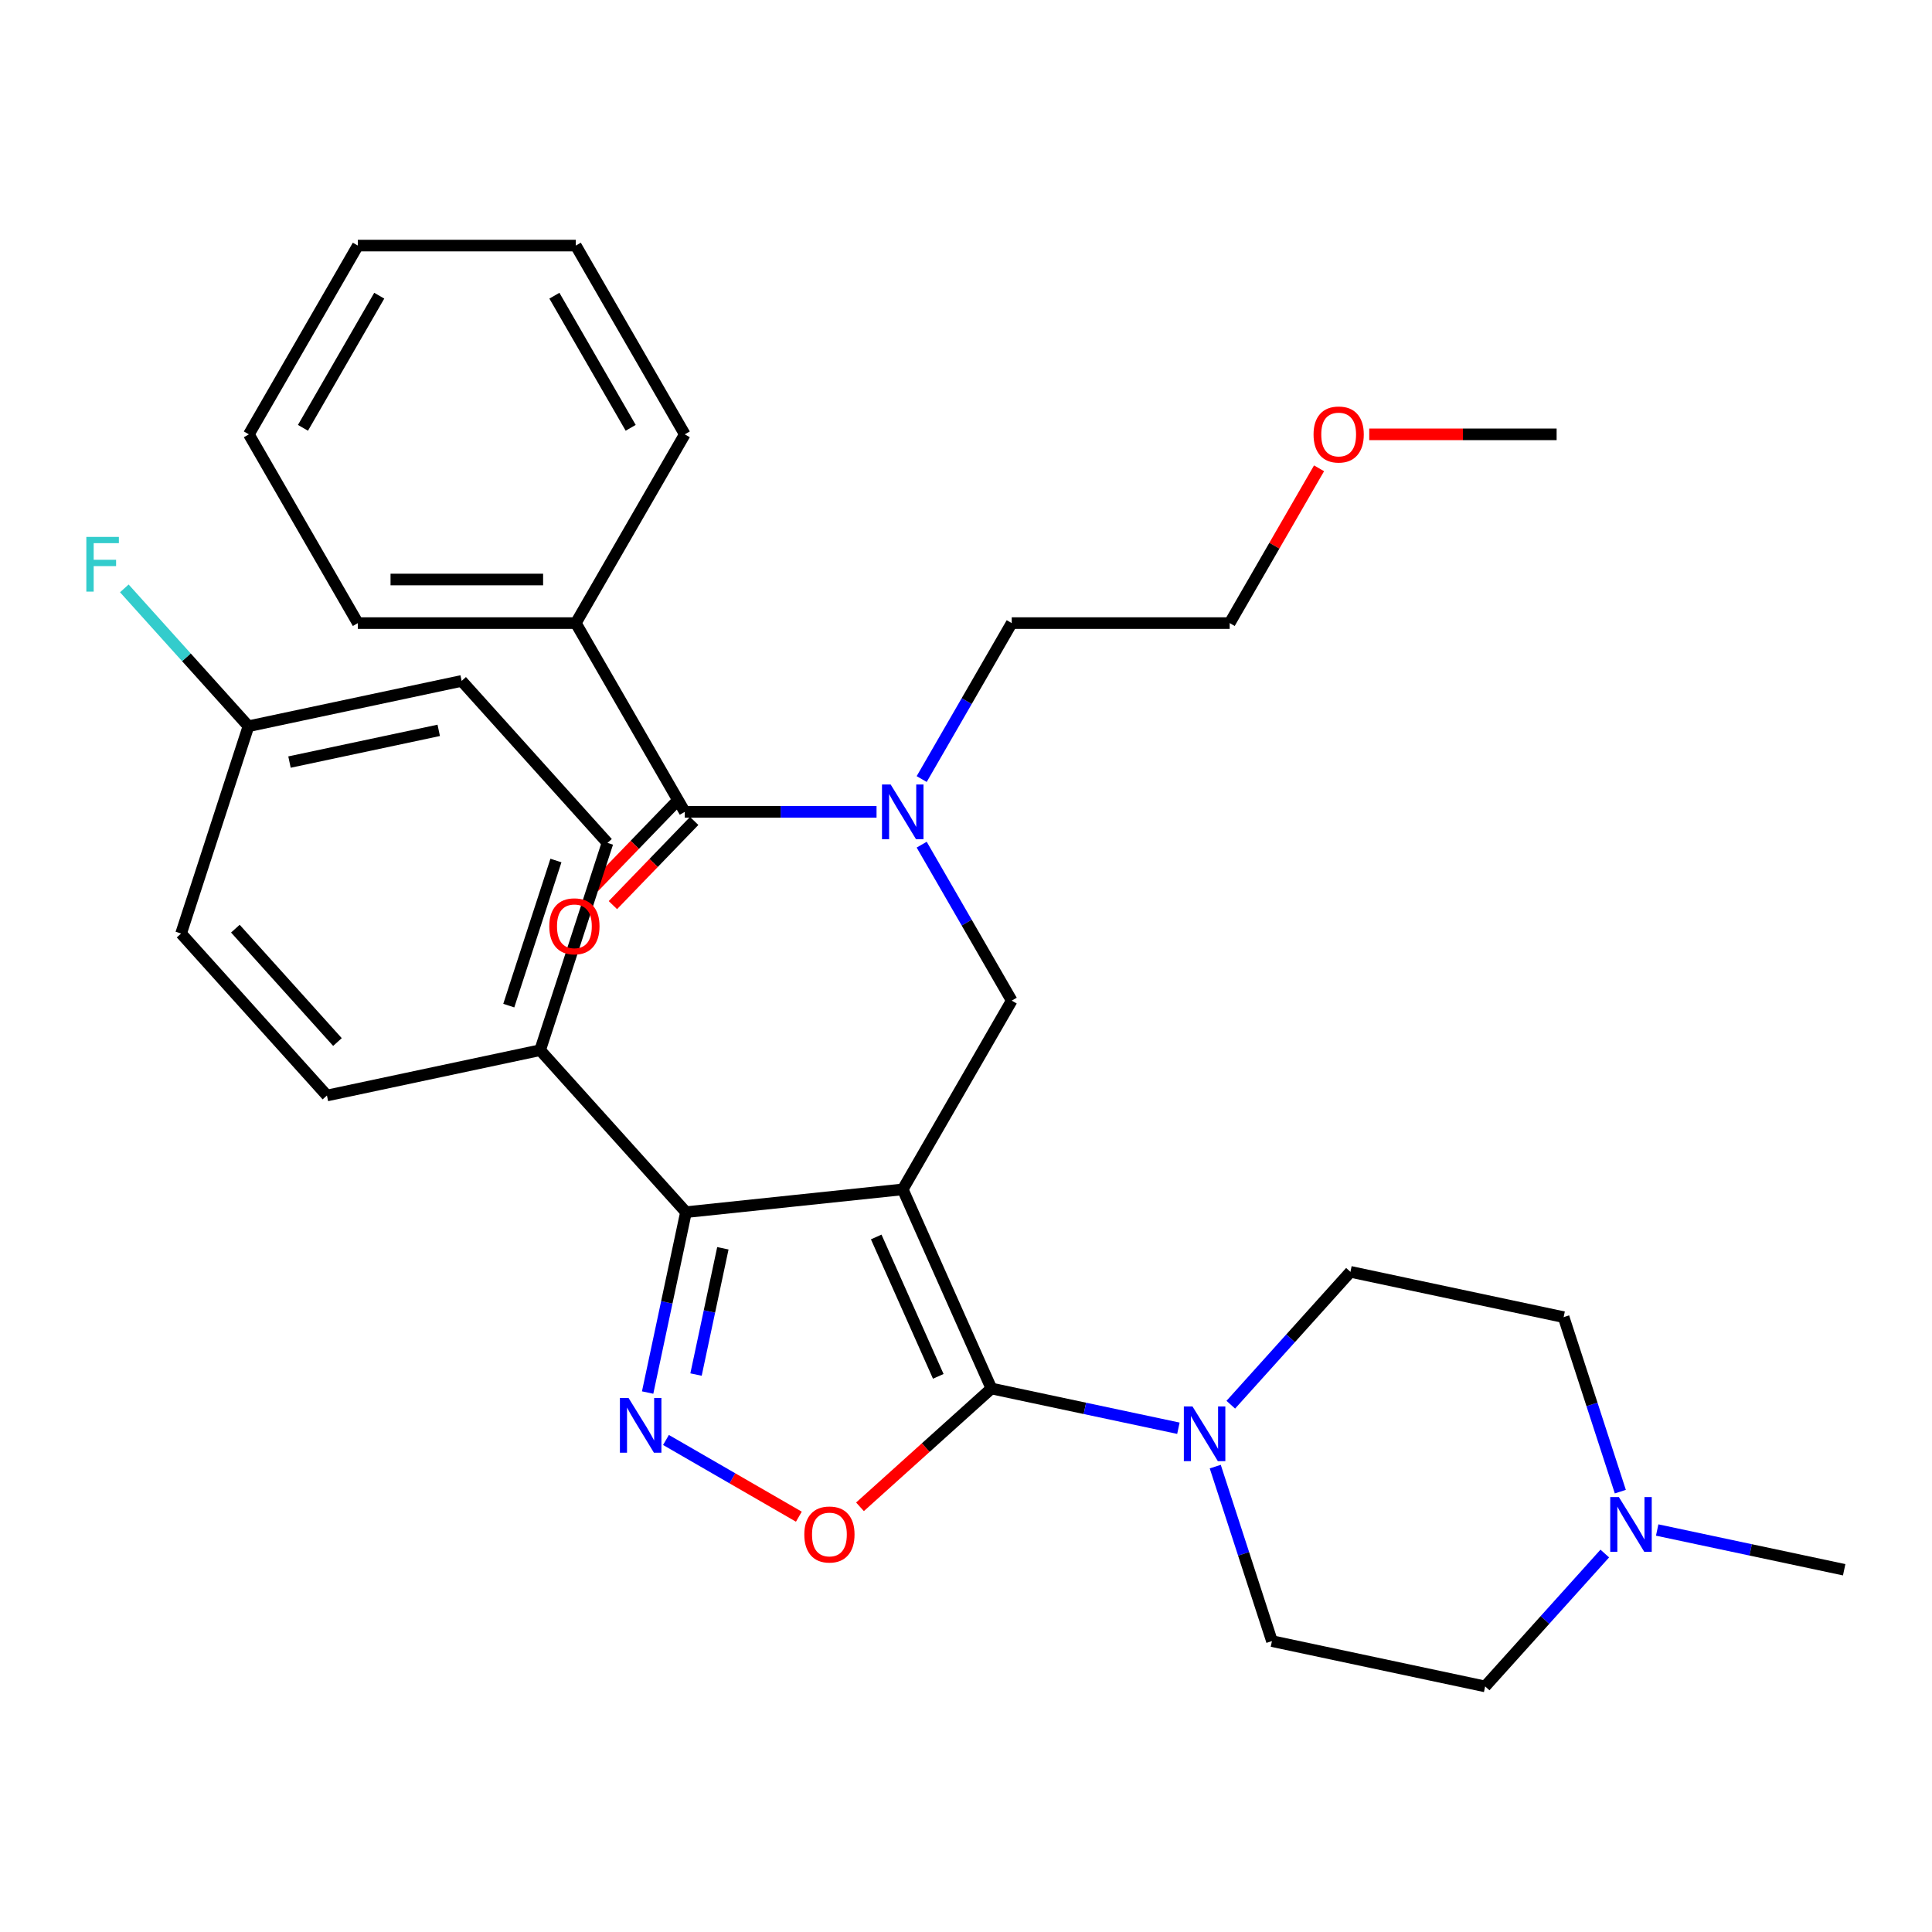 <?xml version='1.0' encoding='iso-8859-1'?>
<svg version='1.1' baseProfile='full'
              xmlns='http://www.w3.org/2000/svg'
                      xmlns:rdkit='http://www.rdkit.org/xml'
                      xmlns:xlink='http://www.w3.org/1999/xlink'
                  xml:space='preserve'
width='1000px' height='1000px' viewBox='0 0 1000 1000'>
<!-- END OF HEADER -->
<rect style='opacity:1.0;fill:#FFFFFF;stroke:none' width='1000' height='1000' x='0' y='0'> </rect>
<path class='bond-0' d='M 298.036,322.516 L 185.22,322.516' style='fill:none;fill-rule:evenodd;stroke:#000000;stroke-width:6px;stroke-linecap:butt;stroke-linejoin:miter;stroke-opacity:1' />
<path class='bond-0' d='M 281.113,299.953 L 202.143,299.953' style='fill:none;fill-rule:evenodd;stroke:#000000;stroke-width:6px;stroke-linecap:butt;stroke-linejoin:miter;stroke-opacity:1' />
<path class='bond-1' d='M 298.036,322.516 L 354.443,224.815' style='fill:none;fill-rule:evenodd;stroke:#000000;stroke-width:6px;stroke-linecap:butt;stroke-linejoin:miter;stroke-opacity:1' />
<path class='bond-2' d='M 298.036,322.516 L 354.443,420.217' style='fill:none;fill-rule:evenodd;stroke:#000000;stroke-width:6px;stroke-linecap:butt;stroke-linejoin:miter;stroke-opacity:1' />
<path class='bond-3' d='M 477.062,437.197 L 500.365,477.558' style='fill:none;fill-rule:evenodd;stroke:#0000FF;stroke-width:6px;stroke-linecap:butt;stroke-linejoin:miter;stroke-opacity:1' />
<path class='bond-3' d='M 500.365,477.558 L 523.667,517.918' style='fill:none;fill-rule:evenodd;stroke:#000000;stroke-width:6px;stroke-linecap:butt;stroke-linejoin:miter;stroke-opacity:1' />
<path class='bond-4' d='M 453.698,420.217 L 404.071,420.217' style='fill:none;fill-rule:evenodd;stroke:#0000FF;stroke-width:6px;stroke-linecap:butt;stroke-linejoin:miter;stroke-opacity:1' />
<path class='bond-4' d='M 404.071,420.217 L 354.443,420.217' style='fill:none;fill-rule:evenodd;stroke:#000000;stroke-width:6px;stroke-linecap:butt;stroke-linejoin:miter;stroke-opacity:1' />
<path class='bond-5' d='M 477.062,403.237 L 500.365,362.876' style='fill:none;fill-rule:evenodd;stroke:#0000FF;stroke-width:6px;stroke-linecap:butt;stroke-linejoin:miter;stroke-opacity:1' />
<path class='bond-5' d='M 500.365,362.876 L 523.667,322.516' style='fill:none;fill-rule:evenodd;stroke:#000000;stroke-width:6px;stroke-linecap:butt;stroke-linejoin:miter;stroke-opacity:1' />
<path class='bond-6' d='M 349.575,415.515 L 328.536,437.299' style='fill:none;fill-rule:evenodd;stroke:#000000;stroke-width:6px;stroke-linecap:butt;stroke-linejoin:miter;stroke-opacity:1' />
<path class='bond-6' d='M 328.536,437.299 L 307.497,459.082' style='fill:none;fill-rule:evenodd;stroke:#FF0000;stroke-width:6px;stroke-linecap:butt;stroke-linejoin:miter;stroke-opacity:1' />
<path class='bond-6' d='M 359.312,424.919 L 338.274,446.703' style='fill:none;fill-rule:evenodd;stroke:#000000;stroke-width:6px;stroke-linecap:butt;stroke-linejoin:miter;stroke-opacity:1' />
<path class='bond-6' d='M 338.274,446.703 L 317.235,468.487' style='fill:none;fill-rule:evenodd;stroke:#FF0000;stroke-width:6px;stroke-linecap:butt;stroke-linejoin:miter;stroke-opacity:1' />
<path class='bond-7' d='M 185.22,322.516 L 128.813,224.815' style='fill:none;fill-rule:evenodd;stroke:#000000;stroke-width:6px;stroke-linecap:butt;stroke-linejoin:miter;stroke-opacity:1' />
<path class='bond-8' d='M 354.443,224.815 L 298.036,127.114' style='fill:none;fill-rule:evenodd;stroke:#000000;stroke-width:6px;stroke-linecap:butt;stroke-linejoin:miter;stroke-opacity:1' />
<path class='bond-8' d='M 326.442,221.441 L 286.957,153.051' style='fill:none;fill-rule:evenodd;stroke:#000000;stroke-width:6px;stroke-linecap:butt;stroke-linejoin:miter;stroke-opacity:1' />
<path class='bond-9' d='M 467.259,615.619 L 513.145,718.681' style='fill:none;fill-rule:evenodd;stroke:#000000;stroke-width:6px;stroke-linecap:butt;stroke-linejoin:miter;stroke-opacity:1' />
<path class='bond-9' d='M 453.529,640.255 L 485.65,712.399' style='fill:none;fill-rule:evenodd;stroke:#000000;stroke-width:6px;stroke-linecap:butt;stroke-linejoin:miter;stroke-opacity:1' />
<path class='bond-10' d='M 467.259,615.619 L 355.061,627.411' style='fill:none;fill-rule:evenodd;stroke:#000000;stroke-width:6px;stroke-linecap:butt;stroke-linejoin:miter;stroke-opacity:1' />
<path class='bond-11' d='M 467.259,615.619 L 523.667,517.918' style='fill:none;fill-rule:evenodd;stroke:#000000;stroke-width:6px;stroke-linecap:butt;stroke-linejoin:miter;stroke-opacity:1' />
<path class='bond-12' d='M 513.145,718.681 L 479.136,749.303' style='fill:none;fill-rule:evenodd;stroke:#000000;stroke-width:6px;stroke-linecap:butt;stroke-linejoin:miter;stroke-opacity:1' />
<path class='bond-12' d='M 479.136,749.303 L 445.127,779.924' style='fill:none;fill-rule:evenodd;stroke:#FF0000;stroke-width:6px;stroke-linecap:butt;stroke-linejoin:miter;stroke-opacity:1' />
<path class='bond-13' d='M 513.145,718.681 L 561.54,728.968' style='fill:none;fill-rule:evenodd;stroke:#000000;stroke-width:6px;stroke-linecap:butt;stroke-linejoin:miter;stroke-opacity:1' />
<path class='bond-13' d='M 561.54,728.968 L 609.935,739.254' style='fill:none;fill-rule:evenodd;stroke:#0000FF;stroke-width:6px;stroke-linecap:butt;stroke-linejoin:miter;stroke-opacity:1' />
<path class='bond-14' d='M 413.486,785.035 L 379.098,765.181' style='fill:none;fill-rule:evenodd;stroke:#FF0000;stroke-width:6px;stroke-linecap:butt;stroke-linejoin:miter;stroke-opacity:1' />
<path class='bond-14' d='M 379.098,765.181 L 344.71,745.327' style='fill:none;fill-rule:evenodd;stroke:#0000FF;stroke-width:6px;stroke-linecap:butt;stroke-linejoin:miter;stroke-opacity:1' />
<path class='bond-15' d='M 335.215,720.781 L 345.138,674.096' style='fill:none;fill-rule:evenodd;stroke:#0000FF;stroke-width:6px;stroke-linecap:butt;stroke-linejoin:miter;stroke-opacity:1' />
<path class='bond-15' d='M 345.138,674.096 L 355.061,627.411' style='fill:none;fill-rule:evenodd;stroke:#000000;stroke-width:6px;stroke-linecap:butt;stroke-linejoin:miter;stroke-opacity:1' />
<path class='bond-15' d='M 360.262,711.467 L 367.208,678.787' style='fill:none;fill-rule:evenodd;stroke:#0000FF;stroke-width:6px;stroke-linecap:butt;stroke-linejoin:miter;stroke-opacity:1' />
<path class='bond-15' d='M 367.208,678.787 L 374.155,646.108' style='fill:none;fill-rule:evenodd;stroke:#000000;stroke-width:6px;stroke-linecap:butt;stroke-linejoin:miter;stroke-opacity:1' />
<path class='bond-16' d='M 355.061,627.411 L 279.573,543.573' style='fill:none;fill-rule:evenodd;stroke:#000000;stroke-width:6px;stroke-linecap:butt;stroke-linejoin:miter;stroke-opacity:1' />
<path class='bond-17' d='M 682.74,242.395 L 659.611,282.456' style='fill:none;fill-rule:evenodd;stroke:#FF0000;stroke-width:6px;stroke-linecap:butt;stroke-linejoin:miter;stroke-opacity:1' />
<path class='bond-17' d='M 659.611,282.456 L 636.482,322.516' style='fill:none;fill-rule:evenodd;stroke:#000000;stroke-width:6px;stroke-linecap:butt;stroke-linejoin:miter;stroke-opacity:1' />
<path class='bond-18' d='M 708.71,224.815 L 757.208,224.815' style='fill:none;fill-rule:evenodd;stroke:#FF0000;stroke-width:6px;stroke-linecap:butt;stroke-linejoin:miter;stroke-opacity:1' />
<path class='bond-18' d='M 757.208,224.815 L 805.705,224.815' style='fill:none;fill-rule:evenodd;stroke:#000000;stroke-width:6px;stroke-linecap:butt;stroke-linejoin:miter;stroke-opacity:1' />
<path class='bond-19' d='M 523.667,322.516 L 636.482,322.516' style='fill:none;fill-rule:evenodd;stroke:#000000;stroke-width:6px;stroke-linecap:butt;stroke-linejoin:miter;stroke-opacity:1' />
<path class='bond-20' d='M 830.635,804.108 L 799.671,838.497' style='fill:none;fill-rule:evenodd;stroke:#0000FF;stroke-width:6px;stroke-linecap:butt;stroke-linejoin:miter;stroke-opacity:1' />
<path class='bond-20' d='M 799.671,838.497 L 768.707,872.886' style='fill:none;fill-rule:evenodd;stroke:#000000;stroke-width:6px;stroke-linecap:butt;stroke-linejoin:miter;stroke-opacity:1' />
<path class='bond-21' d='M 838.678,772.067 L 824.006,726.911' style='fill:none;fill-rule:evenodd;stroke:#0000FF;stroke-width:6px;stroke-linecap:butt;stroke-linejoin:miter;stroke-opacity:1' />
<path class='bond-21' d='M 824.006,726.911 L 809.333,681.754' style='fill:none;fill-rule:evenodd;stroke:#000000;stroke-width:6px;stroke-linecap:butt;stroke-linejoin:miter;stroke-opacity:1' />
<path class='bond-22' d='M 857.756,791.93 L 906.151,802.217' style='fill:none;fill-rule:evenodd;stroke:#0000FF;stroke-width:6px;stroke-linecap:butt;stroke-linejoin:miter;stroke-opacity:1' />
<path class='bond-22' d='M 906.151,802.217 L 954.545,812.504' style='fill:none;fill-rule:evenodd;stroke:#000000;stroke-width:6px;stroke-linecap:butt;stroke-linejoin:miter;stroke-opacity:1' />
<path class='bond-23' d='M 629.012,759.117 L 643.685,804.274' style='fill:none;fill-rule:evenodd;stroke:#0000FF;stroke-width:6px;stroke-linecap:butt;stroke-linejoin:miter;stroke-opacity:1' />
<path class='bond-23' d='M 643.685,804.274 L 658.357,849.43' style='fill:none;fill-rule:evenodd;stroke:#000000;stroke-width:6px;stroke-linecap:butt;stroke-linejoin:miter;stroke-opacity:1' />
<path class='bond-24' d='M 637.056,727.076 L 668.019,692.687' style='fill:none;fill-rule:evenodd;stroke:#0000FF;stroke-width:6px;stroke-linecap:butt;stroke-linejoin:miter;stroke-opacity:1' />
<path class='bond-24' d='M 668.019,692.687 L 698.983,658.298' style='fill:none;fill-rule:evenodd;stroke:#000000;stroke-width:6px;stroke-linecap:butt;stroke-linejoin:miter;stroke-opacity:1' />
<path class='bond-25' d='M 768.707,872.886 L 658.357,849.43' style='fill:none;fill-rule:evenodd;stroke:#000000;stroke-width:6px;stroke-linecap:butt;stroke-linejoin:miter;stroke-opacity:1' />
<path class='bond-26' d='M 279.573,543.573 L 314.435,436.279' style='fill:none;fill-rule:evenodd;stroke:#000000;stroke-width:6px;stroke-linecap:butt;stroke-linejoin:miter;stroke-opacity:1' />
<path class='bond-26' d='M 263.344,520.507 L 287.747,445.401' style='fill:none;fill-rule:evenodd;stroke:#000000;stroke-width:6px;stroke-linecap:butt;stroke-linejoin:miter;stroke-opacity:1' />
<path class='bond-27' d='M 279.573,543.573 L 169.223,567.029' style='fill:none;fill-rule:evenodd;stroke:#000000;stroke-width:6px;stroke-linecap:butt;stroke-linejoin:miter;stroke-opacity:1' />
<path class='bond-28' d='M 314.435,436.279 L 238.947,352.441' style='fill:none;fill-rule:evenodd;stroke:#000000;stroke-width:6px;stroke-linecap:butt;stroke-linejoin:miter;stroke-opacity:1' />
<path class='bond-29' d='M 238.947,352.441 L 128.597,375.897' style='fill:none;fill-rule:evenodd;stroke:#000000;stroke-width:6px;stroke-linecap:butt;stroke-linejoin:miter;stroke-opacity:1' />
<path class='bond-29' d='M 227.086,378.03 L 149.84,394.449' style='fill:none;fill-rule:evenodd;stroke:#000000;stroke-width:6px;stroke-linecap:butt;stroke-linejoin:miter;stroke-opacity:1' />
<path class='bond-30' d='M 128.597,375.897 L 93.735,483.191' style='fill:none;fill-rule:evenodd;stroke:#000000;stroke-width:6px;stroke-linecap:butt;stroke-linejoin:miter;stroke-opacity:1' />
<path class='bond-31' d='M 128.597,375.897 L 96.473,340.22' style='fill:none;fill-rule:evenodd;stroke:#000000;stroke-width:6px;stroke-linecap:butt;stroke-linejoin:miter;stroke-opacity:1' />
<path class='bond-31' d='M 96.473,340.22 L 64.349,304.542' style='fill:none;fill-rule:evenodd;stroke:#33CCCC;stroke-width:6px;stroke-linecap:butt;stroke-linejoin:miter;stroke-opacity:1' />
<path class='bond-32' d='M 93.735,483.191 L 169.223,567.029' style='fill:none;fill-rule:evenodd;stroke:#000000;stroke-width:6px;stroke-linecap:butt;stroke-linejoin:miter;stroke-opacity:1' />
<path class='bond-32' d='M 121.826,480.669 L 174.668,539.355' style='fill:none;fill-rule:evenodd;stroke:#000000;stroke-width:6px;stroke-linecap:butt;stroke-linejoin:miter;stroke-opacity:1' />
<path class='bond-33' d='M 809.333,681.754 L 698.983,658.298' style='fill:none;fill-rule:evenodd;stroke:#000000;stroke-width:6px;stroke-linecap:butt;stroke-linejoin:miter;stroke-opacity:1' />
<path class='bond-34' d='M 128.813,224.815 L 185.22,127.114' style='fill:none;fill-rule:evenodd;stroke:#000000;stroke-width:6px;stroke-linecap:butt;stroke-linejoin:miter;stroke-opacity:1' />
<path class='bond-34' d='M 156.814,221.441 L 196.299,153.051' style='fill:none;fill-rule:evenodd;stroke:#000000;stroke-width:6px;stroke-linecap:butt;stroke-linejoin:miter;stroke-opacity:1' />
<path class='bond-35' d='M 298.036,127.114 L 185.22,127.114' style='fill:none;fill-rule:evenodd;stroke:#000000;stroke-width:6px;stroke-linecap:butt;stroke-linejoin:miter;stroke-opacity:1' />
<path  class='atom-1' d='M 460.999 406.057
L 470.279 421.057
Q 471.199 422.537, 472.679 425.217
Q 474.159 427.897, 474.239 428.057
L 474.239 406.057
L 477.999 406.057
L 477.999 434.377
L 474.119 434.377
L 464.159 417.977
Q 462.999 416.057, 461.759 413.857
Q 460.559 411.657, 460.199 410.977
L 460.199 434.377
L 456.519 434.377
L 456.519 406.057
L 460.999 406.057
' fill='#0000FF'/>
<path  class='atom-3' d='M 284.31 479.454
Q 284.31 472.654, 287.67 468.854
Q 291.03 465.054, 297.31 465.054
Q 303.59 465.054, 306.95 468.854
Q 310.31 472.654, 310.31 479.454
Q 310.31 486.334, 306.91 490.254
Q 303.51 494.134, 297.31 494.134
Q 291.07 494.134, 287.67 490.254
Q 284.31 486.374, 284.31 479.454
M 297.31 490.934
Q 301.63 490.934, 303.95 488.054
Q 306.31 485.134, 306.31 479.454
Q 306.31 473.894, 303.95 471.094
Q 301.63 468.254, 297.31 468.254
Q 292.99 468.254, 290.63 471.054
Q 288.31 473.854, 288.31 479.454
Q 288.31 485.174, 290.63 488.054
Q 292.99 490.934, 297.31 490.934
' fill='#FF0000'/>
<path  class='atom-8' d='M 416.307 794.249
Q 416.307 787.449, 419.667 783.649
Q 423.027 779.849, 429.307 779.849
Q 435.587 779.849, 438.947 783.649
Q 442.307 787.449, 442.307 794.249
Q 442.307 801.129, 438.907 805.049
Q 435.507 808.929, 429.307 808.929
Q 423.067 808.929, 419.667 805.049
Q 416.307 801.169, 416.307 794.249
M 429.307 805.729
Q 433.627 805.729, 435.947 802.849
Q 438.307 799.929, 438.307 794.249
Q 438.307 788.689, 435.947 785.889
Q 433.627 783.049, 429.307 783.049
Q 424.987 783.049, 422.627 785.849
Q 420.307 788.649, 420.307 794.249
Q 420.307 799.969, 422.627 802.849
Q 424.987 805.729, 429.307 805.729
' fill='#FF0000'/>
<path  class='atom-9' d='M 325.346 723.601
L 334.626 738.601
Q 335.546 740.081, 337.026 742.761
Q 338.506 745.441, 338.586 745.601
L 338.586 723.601
L 342.346 723.601
L 342.346 751.921
L 338.466 751.921
L 328.506 735.521
Q 327.346 733.601, 326.106 731.401
Q 324.906 729.201, 324.546 728.521
L 324.546 751.921
L 320.866 751.921
L 320.866 723.601
L 325.346 723.601
' fill='#0000FF'/>
<path  class='atom-11' d='M 679.89 224.895
Q 679.89 218.095, 683.25 214.295
Q 686.61 210.495, 692.89 210.495
Q 699.17 210.495, 702.53 214.295
Q 705.89 218.095, 705.89 224.895
Q 705.89 231.775, 702.49 235.695
Q 699.09 239.575, 692.89 239.575
Q 686.65 239.575, 683.25 235.695
Q 679.89 231.815, 679.89 224.895
M 692.89 236.375
Q 697.21 236.375, 699.53 233.495
Q 701.89 230.575, 701.89 224.895
Q 701.89 219.335, 699.53 216.535
Q 697.21 213.695, 692.89 213.695
Q 688.57 213.695, 686.21 216.495
Q 683.89 219.295, 683.89 224.895
Q 683.89 230.615, 686.21 233.495
Q 688.57 236.375, 692.89 236.375
' fill='#FF0000'/>
<path  class='atom-15' d='M 837.935 774.888
L 847.215 789.888
Q 848.135 791.368, 849.615 794.048
Q 851.095 796.728, 851.175 796.888
L 851.175 774.888
L 854.935 774.888
L 854.935 803.208
L 851.055 803.208
L 841.095 786.808
Q 839.935 784.888, 838.695 782.688
Q 837.495 780.488, 837.135 779.808
L 837.135 803.208
L 833.455 803.208
L 833.455 774.888
L 837.935 774.888
' fill='#0000FF'/>
<path  class='atom-16' d='M 617.235 727.977
L 626.515 742.977
Q 627.435 744.457, 628.915 747.137
Q 630.395 749.817, 630.475 749.977
L 630.475 727.977
L 634.235 727.977
L 634.235 756.297
L 630.355 756.297
L 620.395 739.897
Q 619.235 737.977, 617.995 735.777
Q 616.795 733.577, 616.435 732.897
L 616.435 756.297
L 612.755 756.297
L 612.755 727.977
L 617.235 727.977
' fill='#0000FF'/>
<path  class='atom-24' d='M 44.689 277.899
L 61.529 277.899
L 61.529 281.139
L 48.489 281.139
L 48.489 289.739
L 60.089 289.739
L 60.089 293.019
L 48.489 293.019
L 48.489 306.219
L 44.689 306.219
L 44.689 277.899
' fill='#33CCCC'/>
</svg>

